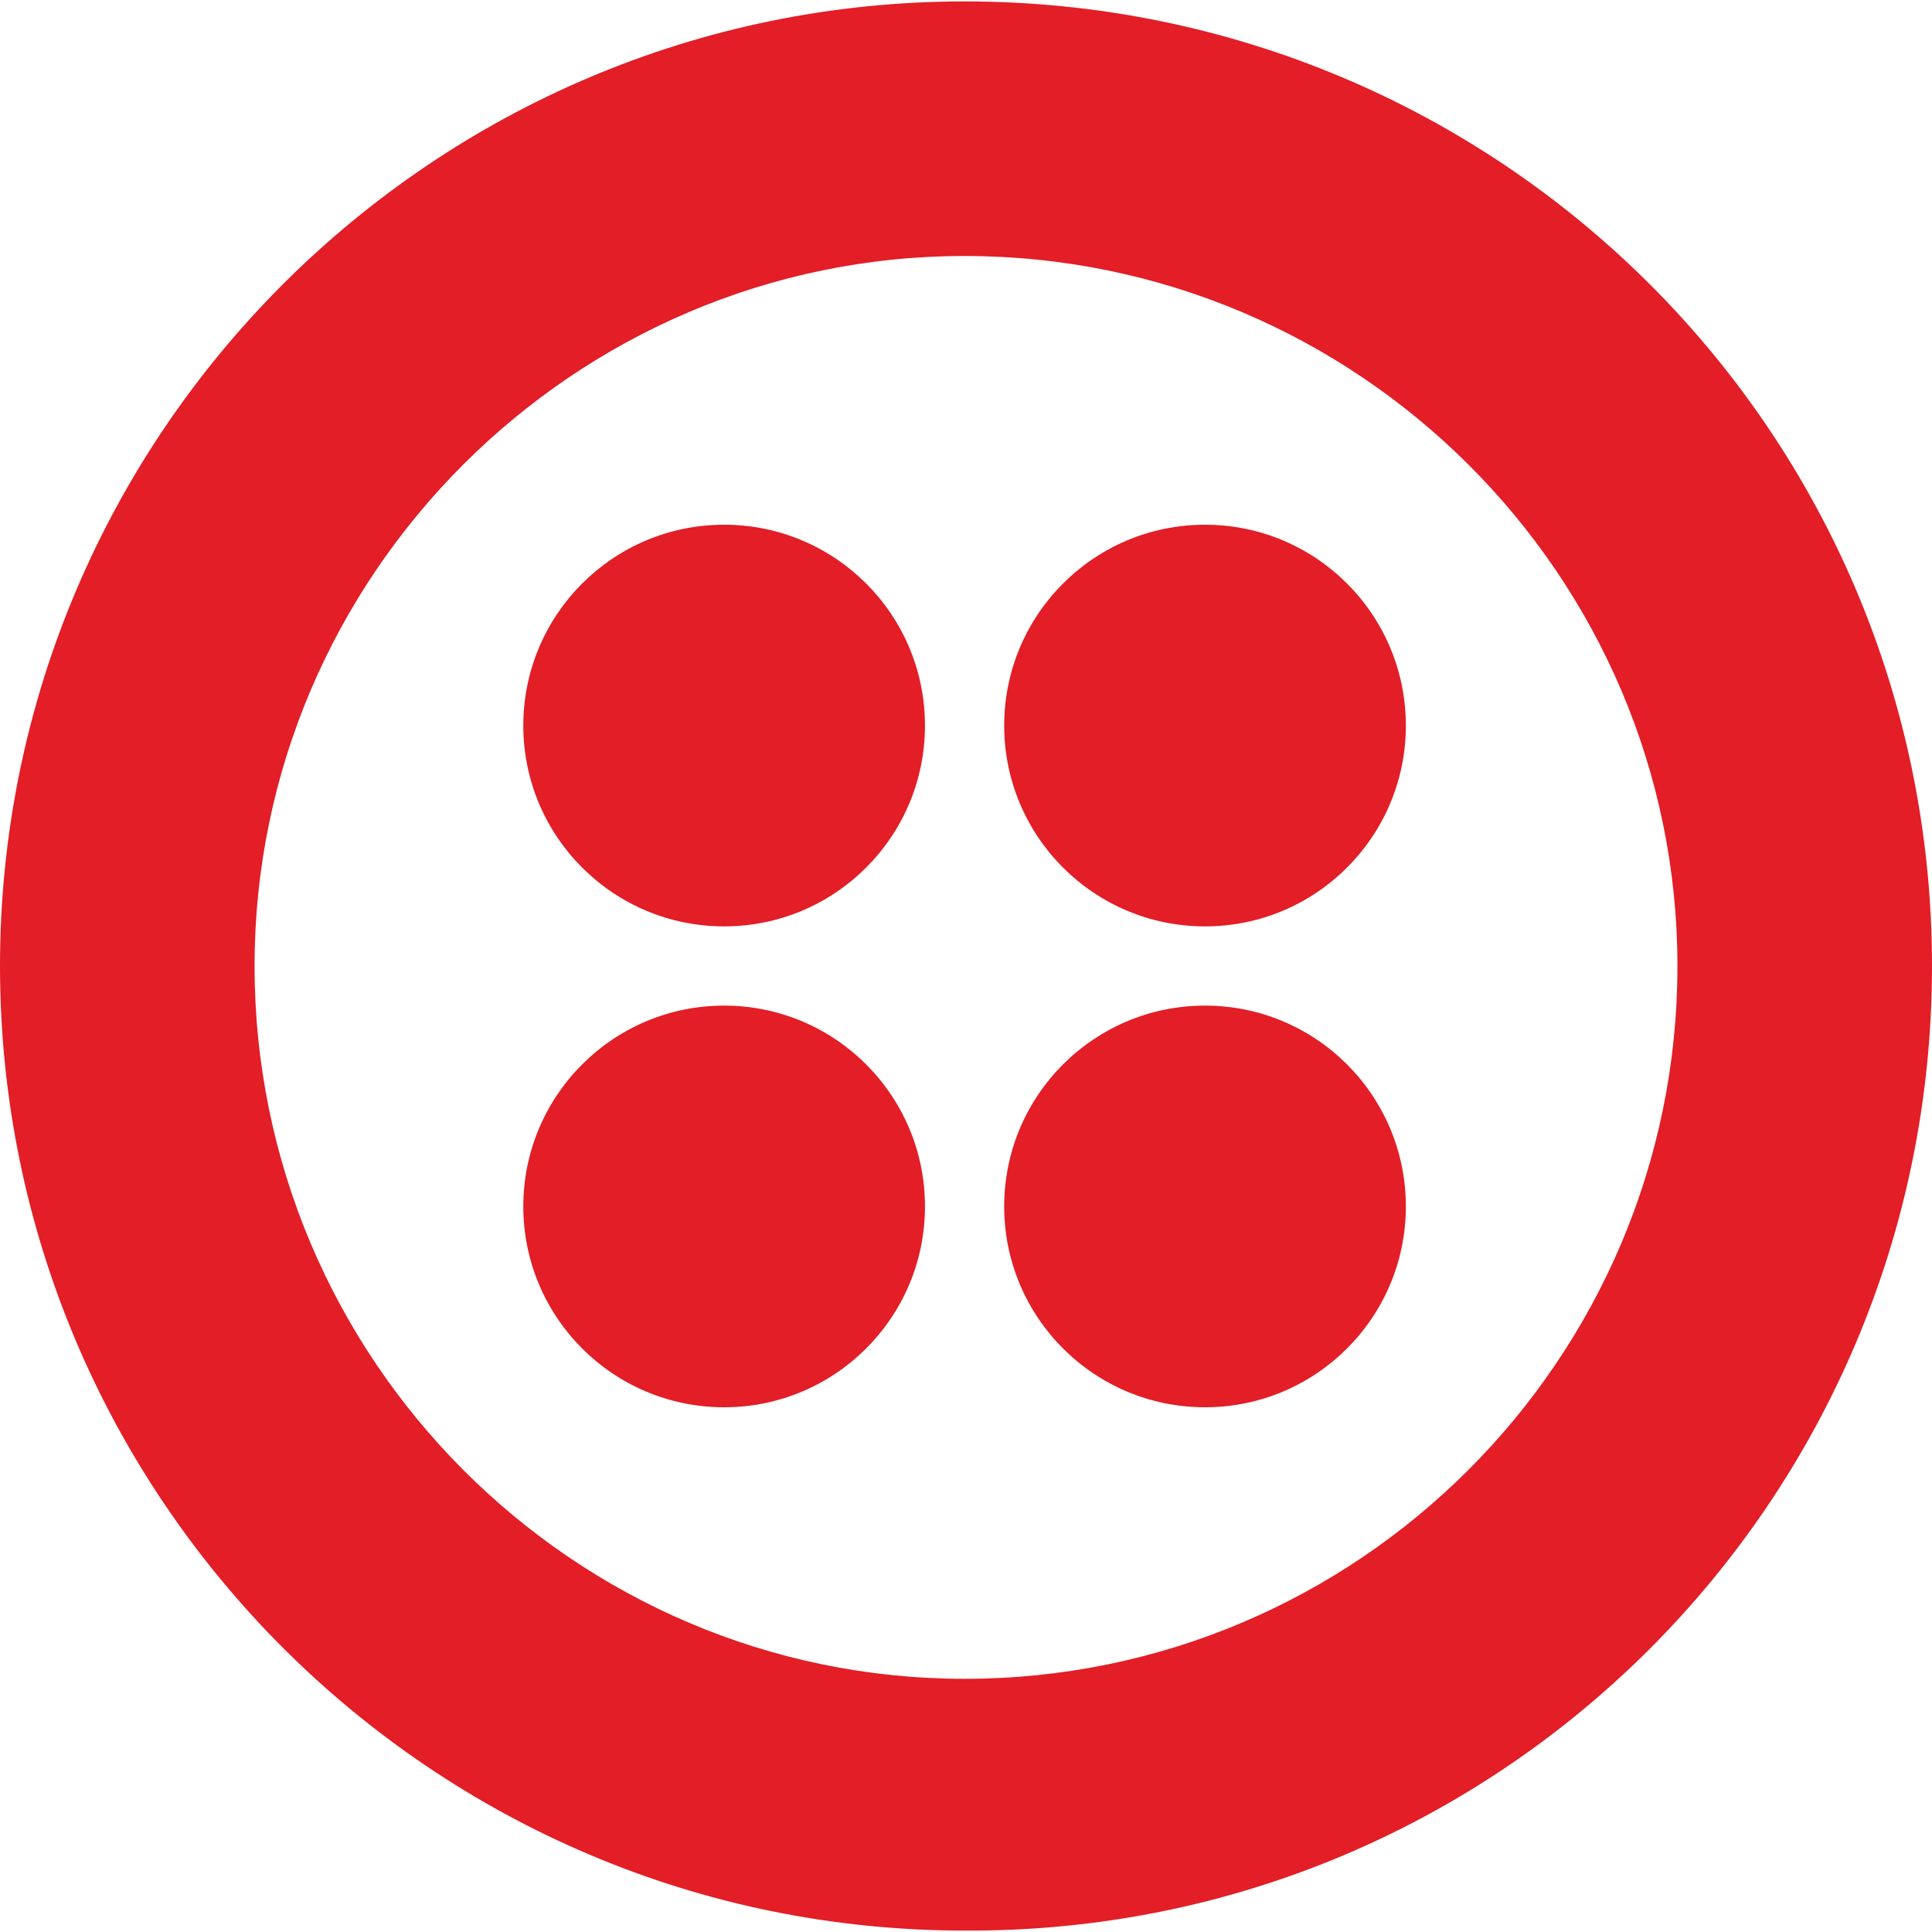 <svg width="64" height="64" viewBox="0 0 64 64" fill="none" xmlns="http://www.w3.org/2000/svg">
<g clip-path="url(#clip0_2102_9665)">
<path d="M31.953 0.047C14.337 0.047 0 14.383 0 32C0 49.616 14.337 63.953 31.953 63.953C49.663 64.047 64 49.71 64 32C64 14.29 49.663 0.047 31.953 0.047ZM31.953 55.613C19.022 55.613 8.433 45.025 8.433 32C8.433 19.069 19.022 8.48 31.953 8.48C44.978 8.48 55.567 19.069 55.567 32C55.567 45.025 44.978 55.613 31.953 55.613Z" fill="#E31E26"/>
<path d="M39.918 30.688C43.592 30.688 46.571 27.709 46.571 24.035C46.571 20.36 43.592 17.382 39.918 17.382C36.243 17.382 33.265 20.36 33.265 24.035C33.265 27.709 36.243 30.688 39.918 30.688Z" fill="#E31E26"/>
<path d="M39.918 46.618C43.592 46.618 46.571 43.639 46.571 39.965C46.571 36.29 43.592 33.312 39.918 33.312C36.243 33.312 33.265 36.29 33.265 39.965C33.265 43.639 36.243 46.618 39.918 46.618Z" fill="#E31E26"/>
<path d="M23.988 46.618C27.662 46.618 30.641 43.639 30.641 39.965C30.641 36.29 27.662 33.312 23.988 33.312C20.314 33.312 17.335 36.29 17.335 39.965C17.335 43.639 20.314 46.618 23.988 46.618Z" fill="#E31E26"/>
<path d="M23.988 30.688C27.662 30.688 30.641 27.709 30.641 24.035C30.641 20.36 27.662 17.382 23.988 17.382C20.314 17.382 17.335 20.36 17.335 24.035C17.335 27.709 20.314 30.688 23.988 30.688Z" fill="#E31E26"/>
</g>
<defs>
<clipPath id="clip0_2102_9665">
<rect width="64" height="64" fill="white"/>
</clipPath>
</defs>
</svg>
